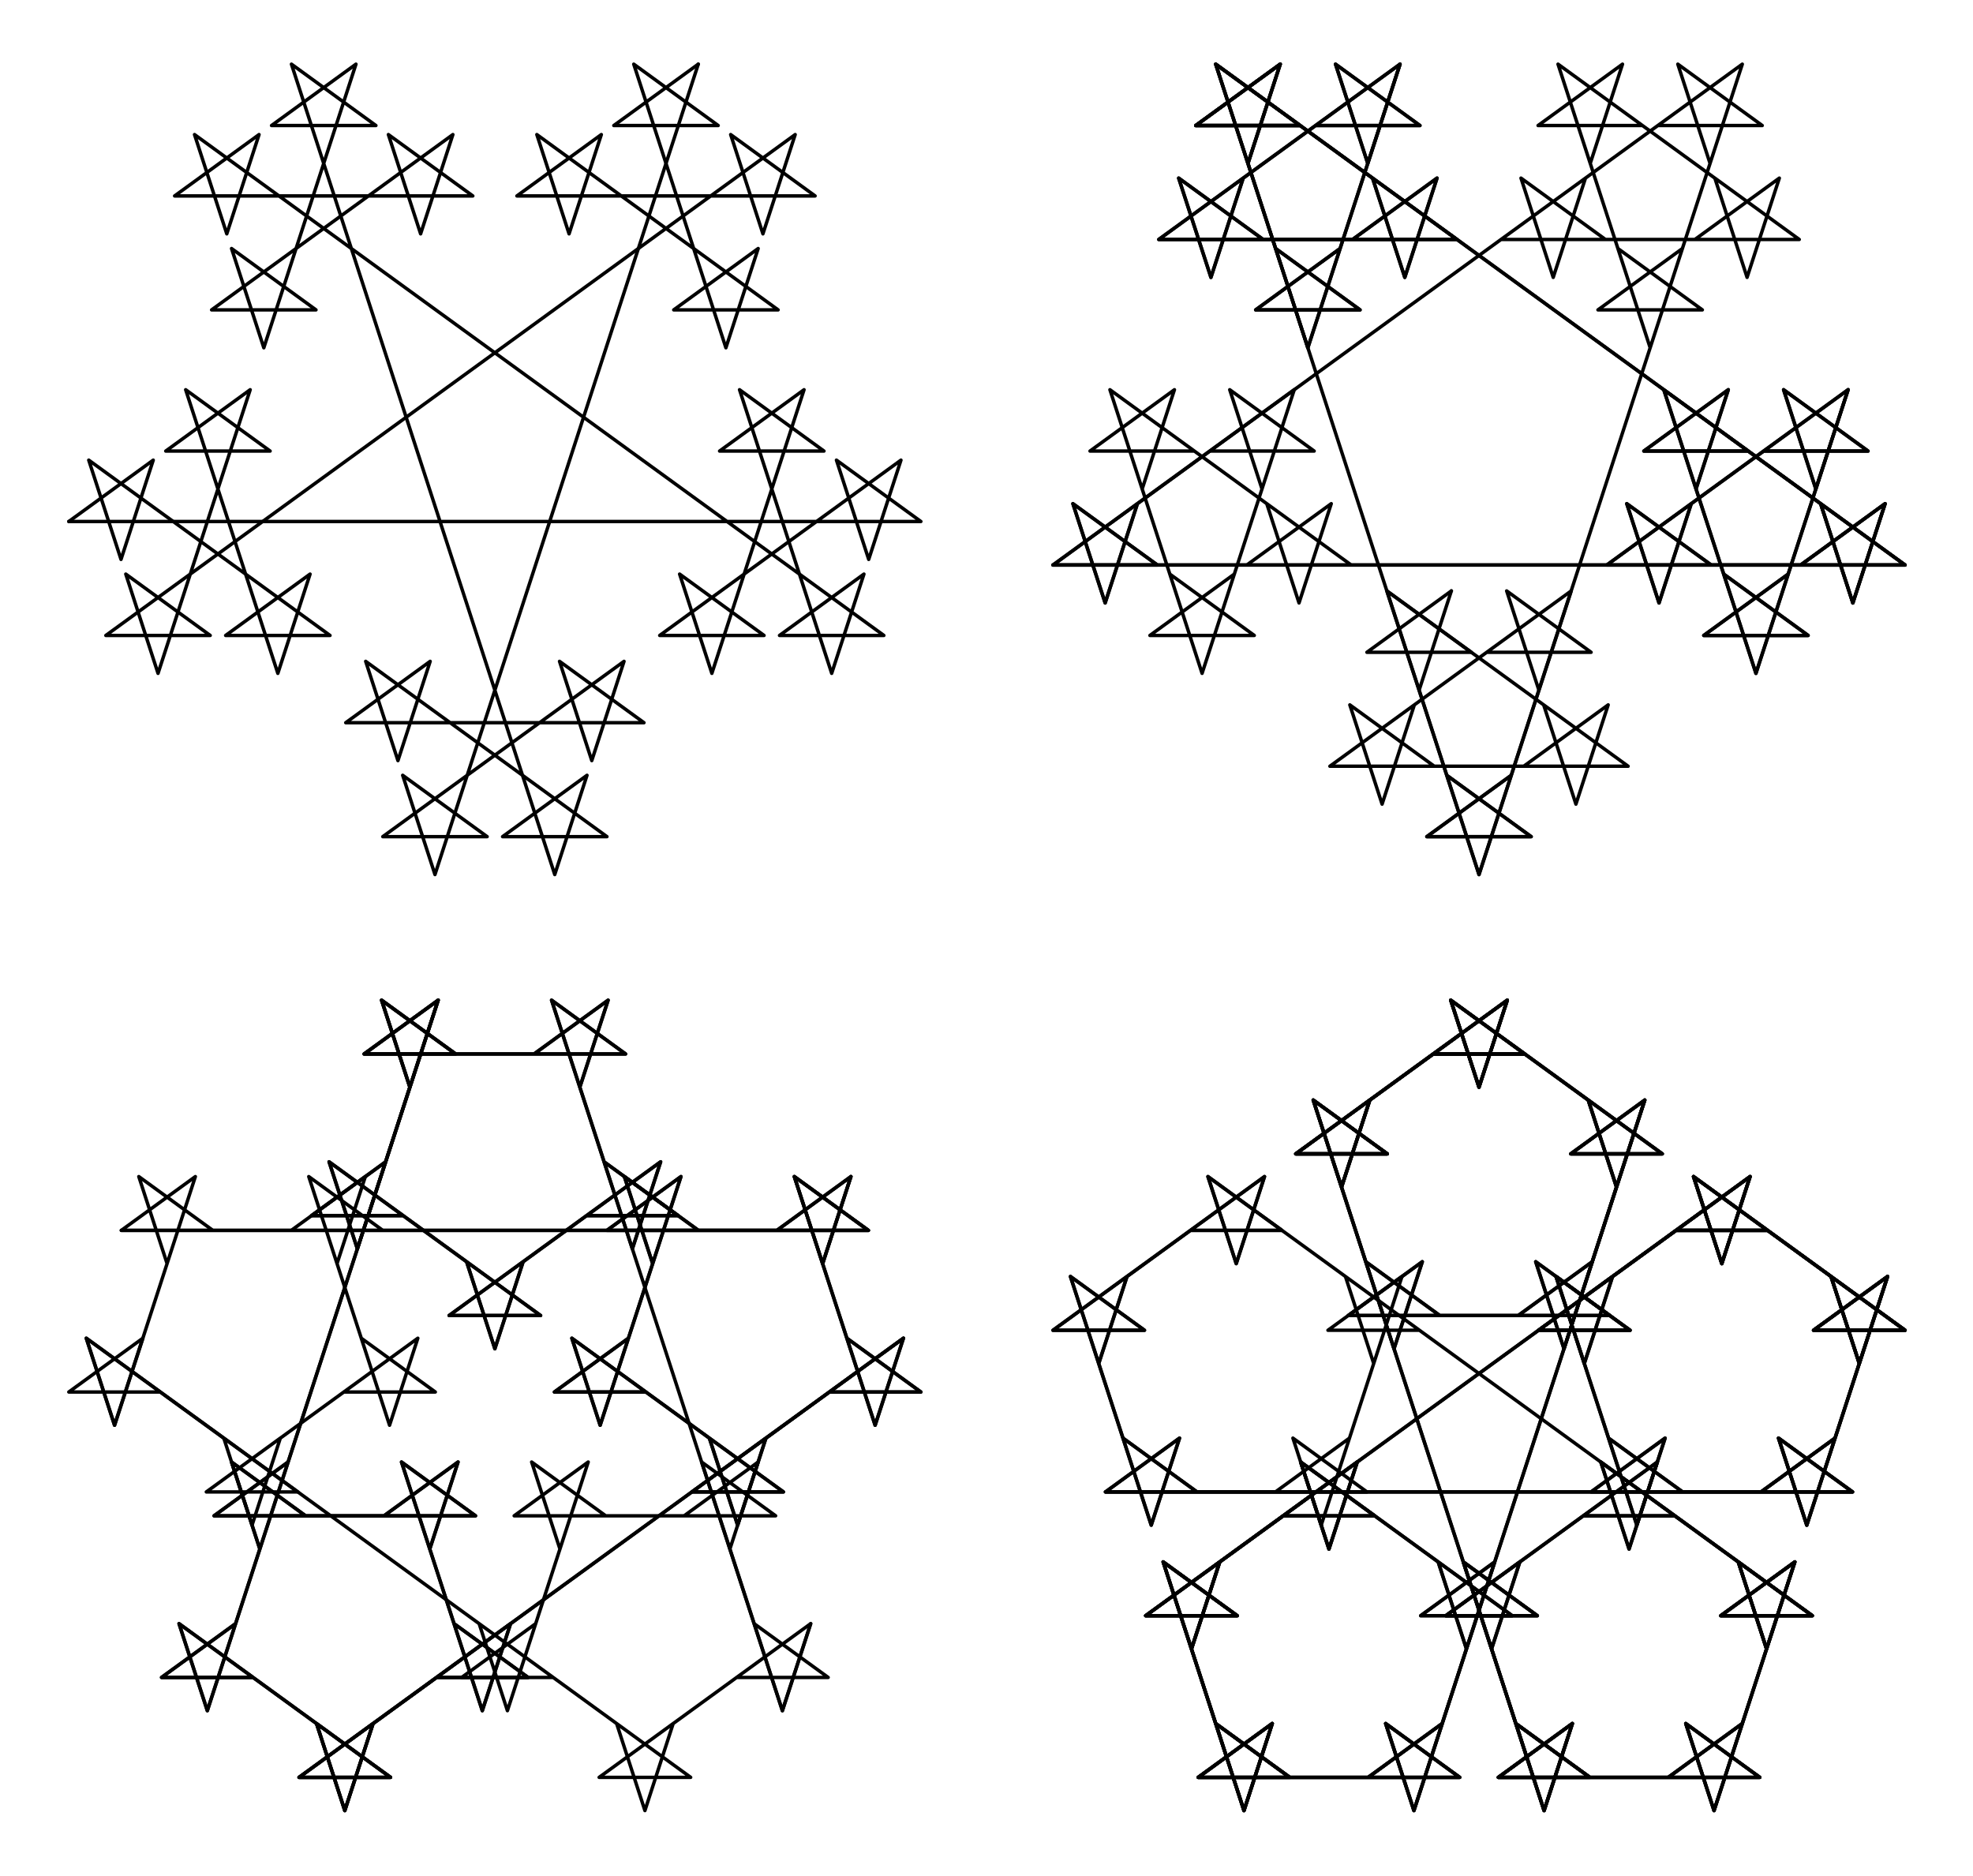 <?xml version="1.0" encoding="UTF-8"?>
<svg xmlns="http://www.w3.org/2000/svg" xmlns:xlink="http://www.w3.org/1999/xlink" width="288" height="273.88" viewBox="0 0 288 273.88">
<path fill="none" stroke-width="5" stroke-linecap="round" stroke-linejoin="round" stroke="rgb(0%, 0%, 0%)" stroke-opacity="1" stroke-miterlimit="10" d="M 176.478 941.685 L 1266.955 941.685 L 1158.861 1020.196 L 1200.168 893.148 L 1241.436 1020.196 L 1133.381 941.685 L 1266.955 941.685 L 1158.861 1020.196 L 1276.804 657.224 L 1318.111 784.272 L 1210.016 705.761 L 1343.591 705.761 L 1235.535 784.272 L 1276.804 657.224 L 1318.111 784.272 L 1009.304 559.916 L 1142.917 559.916 L 1034.823 638.466 L 1076.091 511.418 L 1117.398 638.466 L 1009.304 559.916 L 1142.917 559.916 L 834.11 784.272 L 875.417 657.224 L 916.685 784.272 L 808.63 705.761 L 942.204 705.761 L 834.11 784.272 L 875.417 657.224 L 993.359 1020.196 L 885.304 941.685 L 1018.878 941.685 L 910.784 1020.196 L 952.052 893.148 L 993.359 1020.196 L 885.304 941.685 L 1266.955 941.685 L 1158.861 1020.196 L 1200.168 893.148 L 1241.436 1020.196 L 1133.381 941.685 L 1266.955 941.685 L 1158.861 1020.196 L 1276.804 657.224 L 1318.111 784.272 L 1210.016 705.761 L 1343.591 705.761 L 1235.535 784.272 L 1276.804 657.224 L 1318.111 784.272 " transform="matrix(0.1, 0, 0, -0.1, 0.063, 273.76)"/>
<path fill="none" stroke-width="5" stroke-linecap="round" stroke-linejoin="round" stroke="rgb(0%, 0%, 0%)" stroke-opacity="1" stroke-miterlimit="10" d="M 1318.111 784.272 L 435.888 143.288 L 569.462 143.288 L 461.407 221.838 L 502.675 94.79 L 543.944 221.838 L 435.888 143.288 L 569.462 143.288 L 260.694 367.644 L 302.002 240.597 L 343.27 367.644 L 235.175 289.133 L 368.789 289.133 L 260.694 367.644 L 302.002 240.597 L 419.905 603.568 L 311.85 525.057 L 445.424 525.057 L 337.369 603.568 L 378.637 476.52 L 419.905 603.568 L 311.85 525.057 L 693.501 525.057 L 585.446 603.568 L 626.714 476.52 L 667.982 603.568 L 559.927 525.057 L 693.501 525.057 L 585.446 603.568 L 703.388 240.597 L 744.656 367.644 L 636.601 289.133 L 770.175 289.133 L 662.12 367.644 L 703.388 240.597 L 744.656 367.644 L 435.888 143.288 L 569.462 143.288 L 461.407 221.838 L 502.675 94.79 L 543.944 221.838 L 435.888 143.288 L 569.462 143.288 L 260.694 367.644 L 302.002 240.597 L 343.27 367.644 L 235.175 289.133 L 368.789 289.133 L 260.694 367.644 L 302.002 240.597 L 638.946 1277.691 " transform="matrix(0.1, 0, 0, -0.1, 0.063, 273.76)"/>
<path fill="none" stroke-width="5" stroke-linecap="round" stroke-linejoin="round" stroke="rgb(0%, 0%, 0%)" stroke-opacity="1" stroke-miterlimit="10" d="M 638.946 1277.691 L 530.891 1199.18 L 664.465 1199.18 L 556.371 1277.691 L 597.678 1150.644 L 638.946 1277.691 L 530.891 1199.18 L 912.542 1199.18 L 804.487 1277.691 L 845.755 1150.644 L 887.023 1277.691 L 778.968 1199.18 L 912.542 1199.18 L 804.487 1277.691 L 922.43 914.72 L 963.698 1041.768 L 855.643 963.218 L 989.217 963.218 L 881.122 1041.768 L 922.43 914.72 L 963.698 1041.768 L 654.93 817.412 L 788.504 817.412 L 680.449 895.923 L 721.717 768.875 L 762.985 895.923 L 654.93 817.412 L 788.504 817.412 L 479.736 1041.768 L 521.004 914.72 L 562.311 1041.768 L 454.217 963.218 L 587.791 963.218 L 479.736 1041.768 L 521.004 914.72 L 638.946 1277.691 L 530.891 1199.18 L 664.465 1199.18 L 556.371 1277.691 L 597.678 1150.644 L 638.946 1277.691 L 530.891 1199.18 L 912.542 1199.18 L 804.487 1277.691 L 845.755 1150.644 L 887.023 1277.691 L 778.968 1199.18 L 912.542 1199.18 L 804.487 1277.691 L 1141.432 240.597 L 1182.739 367.644 " transform="matrix(0.1, 0, 0, -0.1, 0.063, 273.76)"/>
<path fill="none" stroke-width="5" stroke-linecap="round" stroke-linejoin="round" stroke="rgb(0%, 0%, 0%)" stroke-opacity="1" stroke-miterlimit="10" d="M 1182.739 367.644 L 1074.645 289.133 L 1208.258 289.133 L 1100.164 367.644 L 1141.432 240.597 L 1182.739 367.644 L 873.932 143.288 L 1007.545 143.288 L 899.451 221.838 L 940.758 94.79 L 982.026 221.838 L 873.932 143.288 L 1007.545 143.288 L 698.777 367.644 L 740.045 240.597 L 781.313 367.644 L 673.258 289.133 L 806.832 289.133 L 698.777 367.644 L 740.045 240.597 L 857.987 603.568 L 749.893 525.057 L 883.506 525.057 L 775.412 603.568 L 816.719 476.52 L 857.987 603.568 L 749.893 525.057 L 1131.584 525.057 L 1023.529 603.568 L 1064.797 476.52 L 1106.065 603.568 L 997.97 525.057 L 1131.584 525.057 L 1023.529 603.568 L 1141.432 240.597 L 1182.739 367.644 L 1074.645 289.133 L 1208.258 289.133 L 1100.164 367.644 L 1141.432 240.597 L 1182.739 367.644 L 873.932 143.288 L 1007.545 143.288 L 899.451 221.838 L 940.758 94.79 L 982.026 221.838 L 873.932 143.288 L 1007.545 143.288 L 125.323 784.272 L 166.591 657.224 L 207.898 784.272 " transform="matrix(0.1, 0, 0, -0.1, 0.063, 273.76)"/>
<path fill="none" stroke-width="5" stroke-linecap="round" stroke-linejoin="round" stroke="rgb(0%, 0%, 0%)" stroke-opacity="1" stroke-miterlimit="10" d="M 207.898 784.272 L 99.804 705.761 L 233.378 705.761 L 125.323 784.272 L 166.591 657.224 L 284.533 1020.196 L 176.478 941.685 L 310.052 941.685 L 201.997 1020.196 L 243.265 893.148 L 284.533 1020.196 L 176.478 941.685 L 558.129 941.685 L 450.074 1020.196 L 491.342 893.148 L 532.649 1020.196 L 424.555 941.685 L 558.129 941.685 L 450.074 1020.196 L 568.017 657.224 L 609.285 784.272 L 501.229 705.761 L 634.804 705.761 L 526.748 784.272 L 568.017 657.224 L 609.285 784.272 L 300.517 559.916 L 434.091 559.916 L 326.036 638.466 L 367.304 511.418 L 408.572 638.466 L 300.517 559.916 L 434.091 559.916 L 125.323 784.272 L 166.591 657.224 L 207.898 784.272 L 99.804 705.761 L 233.378 705.761 L 125.323 784.272 L 166.591 657.224 L 284.533 1020.196 L 176.478 941.685 L 310.052 941.685 L 201.997 1020.196 L 243.265 893.148 L 284.533 1020.196 L 176.478 941.685 L 1266.955 941.685 L 1158.861 1020.196 L 1200.168 893.148 L 1241.436 1020.196 " transform="matrix(0.1, 0, 0, -0.1, 0.063, 273.76)"/>
<path fill="none" stroke-width="5" stroke-linecap="round" stroke-linejoin="round" stroke="rgb(0%, 0%, 0%)" stroke-opacity="1" stroke-miterlimit="10" d="M 1241.436 1020.196 L 1133.381 941.685 L 1266.955 941.685 L 1158.861 1020.196 L 1276.804 657.224 L 1318.111 784.272 L 1210.016 705.761 L 1343.591 705.761 L 1235.535 784.272 L 1276.804 657.224 L 1318.111 784.272 L 1009.304 559.916 L 1142.917 559.916 L 1034.823 638.466 L 1076.091 511.418 L 1117.398 638.466 L 1009.304 559.916 L 1142.917 559.916 L 834.11 784.272 L 875.417 657.224 L 916.685 784.272 L 808.63 705.761 L 942.204 705.761 L 834.11 784.272 L 875.417 657.224 L 993.359 1020.196 L 885.304 941.685 L 1018.878 941.685 L 910.784 1020.196 L 952.052 893.148 L 993.359 1020.196 L 885.304 941.685 L 1266.955 941.685 L 1158.861 1020.196 L 1200.168 893.148 L 1241.436 1020.196 L 1133.381 941.685 L 1266.955 941.685 L 1158.861 1020.196 L 1276.804 657.224 L 1318.111 784.272 L 1210.016 705.761 L 1343.591 705.761 L 1235.535 784.272 L 1276.804 657.224 L 1318.111 784.272 L 435.888 143.288 L 569.462 143.288 L 461.407 221.838 L 502.675 94.79 L 543.944 221.838 " transform="matrix(0.1, 0, 0, -0.1, 0.063, 273.76)"/>
<path fill="none" stroke-width="5" stroke-linecap="round" stroke-linejoin="round" stroke="rgb(0%, 0%, 0%)" stroke-opacity="1" stroke-miterlimit="10" d="M 543.944 221.838 L 435.888 143.288 L 569.462 143.288 L 260.694 367.644 L 302.002 240.597 L 343.27 367.644 L 235.175 289.133 L 368.789 289.133 L 260.694 367.644 L 302.002 240.597 L 419.905 603.568 L 311.85 525.057 L 445.424 525.057 L 337.369 603.568 L 378.637 476.52 L 419.905 603.568 L 311.85 525.057 L 693.501 525.057 L 585.446 603.568 L 626.714 476.52 L 667.982 603.568 L 559.927 525.057 L 693.501 525.057 L 585.446 603.568 L 703.388 240.597 L 744.656 367.644 L 636.601 289.133 L 770.175 289.133 L 662.12 367.644 L 703.388 240.597 L 744.656 367.644 L 435.888 143.288 L 569.462 143.288 L 461.407 221.838 L 502.675 94.79 L 543.944 221.838 L 435.888 143.288 L 569.462 143.288 L 260.694 367.644 L 302.002 240.597 L 343.27 367.644 L 235.175 289.133 L 368.789 289.133 L 260.694 367.644 L 302.002 240.597 L 638.946 1277.691 L 530.891 1199.18 L 664.465 1199.18 L 556.371 1277.691 L 597.678 1150.644 L 638.946 1277.691 " transform="matrix(0.1, 0, 0, -0.1, 0.063, 273.76)"/>
<path fill="none" stroke-width="5" stroke-linecap="round" stroke-linejoin="round" stroke="rgb(0%, 0%, 0%)" stroke-opacity="1" stroke-miterlimit="10" d="M 638.946 1277.691 L 530.891 1199.18 L 912.542 1199.18 L 804.487 1277.691 L 845.755 1150.644 L 887.023 1277.691 L 778.968 1199.18 L 912.542 1199.18 L 804.487 1277.691 L 922.43 914.72 L 963.698 1041.768 L 855.643 963.218 L 989.217 963.218 L 881.122 1041.768 L 922.43 914.72 L 963.698 1041.768 L 654.93 817.412 L 788.504 817.412 L 680.449 895.923 L 721.717 768.875 L 762.985 895.923 L 654.93 817.412 L 788.504 817.412 L 479.736 1041.768 L 521.004 914.72 L 562.311 1041.768 L 454.217 963.218 L 587.791 963.218 L 479.736 1041.768 L 521.004 914.72 L 638.946 1277.691 L 530.891 1199.18 L 664.465 1199.18 L 556.371 1277.691 L 597.678 1150.644 L 638.946 1277.691 L 530.891 1199.18 L 912.542 1199.18 L 804.487 1277.691 L 845.755 1150.644 L 887.023 1277.691 L 778.968 1199.18 L 912.542 1199.18 L 804.487 1277.691 " transform="matrix(0.1, 0, 0, -0.1, 0.063, 273.76)"/>
<path fill="none" stroke-width="5" stroke-linecap="round" stroke-linejoin="round" stroke="rgb(0%, 0%, 0%)" stroke-opacity="1" stroke-miterlimit="10" d="M 1613.045 559.916 L 2703.522 559.916 L 2595.467 638.466 L 2636.735 511.418 L 2678.003 638.466 L 2569.948 559.916 L 2703.522 559.916 L 2595.467 638.466 L 2636.735 511.418 L 2754.677 874.39 L 2646.622 795.879 L 2780.196 795.879 L 2672.102 874.39 L 2713.409 747.342 L 2754.677 874.39 L 2646.622 795.879 L 2780.196 795.879 L 2471.428 1020.196 L 2512.696 893.148 L 2553.964 1020.196 L 2445.909 941.685 L 2579.483 941.685 L 2471.428 1020.196 L 2512.696 893.148 L 2553.964 1020.196 L 2245.196 795.879 L 2378.771 795.879 L 2270.715 874.39 L 2311.983 747.342 L 2353.252 874.39 L 2245.196 795.879 L 2378.771 795.879 L 2270.715 874.39 L 2388.658 511.418 L 2429.926 638.466 L 2321.871 559.916 L 2455.445 559.916 L 2347.351 638.466 L 2388.658 511.418 L 2429.926 638.466 L 2321.871 559.916 L 2703.522 559.916 L 2595.467 638.466 L 2636.735 511.418 L 2678.003 638.466 L 2569.948 559.916 L 2703.522 559.916 L 2595.467 638.466 L 2636.735 511.418 L 2754.677 874.39 " transform="matrix(0.1, 0, 0, -0.1, 0.063, 273.76)"/>
<path fill="none" stroke-width="5" stroke-linecap="round" stroke-linejoin="round" stroke="rgb(0%, 0%, 0%)" stroke-opacity="1" stroke-miterlimit="10" d="M 2754.677 874.39 L 2646.622 795.879 L 2780.196 795.879 L 2672.102 874.39 L 2713.409 747.342 L 2754.677 874.39 L 2646.622 795.879 L 2780.196 795.879 L 2471.428 1020.196 L 2512.696 893.148 L 2553.964 1020.196 L 2445.909 941.685 L 2579.483 941.685 L 2471.428 1020.196 L 2512.696 893.148 L 2553.964 1020.196 L 1671.742 379.251 L 1805.355 379.251 L 1697.261 457.762 L 1738.568 330.714 L 1779.836 457.762 L 1671.742 379.251 L 1805.355 379.251 L 1697.261 457.762 L 1815.203 94.79 L 1856.471 221.838 L 1748.416 143.288 L 1882.03 143.288 L 1773.935 221.838 L 1815.203 94.79 L 1856.471 221.838 L 1748.416 143.288 L 2130.107 143.288 L 2022.013 221.838 L 2063.281 94.79 L 2104.588 221.838 L 1996.494 143.288 L 2130.107 143.288 L 2022.013 221.838 L 2063.281 94.79 L 2181.223 457.762 L 2073.168 379.251 L 2206.742 379.251 L 2098.687 457.762 L 2139.955 330.714 L 2181.223 457.762 L 2073.168 379.251 L 2206.742 379.251 L 1897.974 603.568 L 1939.242 476.52 L 1980.549 603.568 " transform="matrix(0.1, 0, 0, -0.1, 0.063, 273.76)"/>
<path fill="none" stroke-width="5" stroke-linecap="round" stroke-linejoin="round" stroke="rgb(0%, 0%, 0%)" stroke-opacity="1" stroke-miterlimit="10" d="M 1980.549 603.568 L 1872.455 525.057 L 2006.068 525.057 L 1897.974 603.568 L 1939.242 476.52 L 1980.549 603.568 L 1671.742 379.251 L 1805.355 379.251 L 1697.261 457.762 L 1738.568 330.714 L 1779.836 457.762 L 1671.742 379.251 L 1805.355 379.251 L 1697.261 457.762 L 1815.203 94.79 L 1856.471 221.838 L 1748.416 143.288 L 1882.03 143.288 L 1773.935 221.838 L 1815.203 94.79 L 1856.471 221.838 L 1748.416 143.288 L 2130.107 143.288 L 2022.013 221.838 L 2063.281 94.79 L 2104.588 221.838 L 1996.494 143.288 L 2130.107 143.288 L 2022.013 221.838 L 2063.281 94.79 L 2400.264 1131.885 L 2292.209 1053.374 L 2425.783 1053.374 L 2317.728 1131.885 L 2358.996 1004.837 L 2400.264 1131.885 L 2292.209 1053.374 L 2425.783 1053.374 L 2117.015 1277.691 L 2158.283 1150.644 L 2199.551 1277.691 L 2091.496 1199.18 L 2225.07 1199.18 L 2117.015 1277.691 L 2158.283 1150.644 L 2199.551 1277.691 L 1890.783 1053.374 L 2024.397 1053.374 L 1916.302 1131.885 L 1957.61 1004.837 L 1998.878 1131.885 " transform="matrix(0.1, 0, 0, -0.1, 0.063, 273.76)"/>
<path fill="none" stroke-width="5" stroke-linecap="round" stroke-linejoin="round" stroke="rgb(0%, 0%, 0%)" stroke-opacity="1" stroke-miterlimit="10" d="M 1998.878 1131.885 L 1890.783 1053.374 L 2024.397 1053.374 L 1916.302 1131.885 L 2034.245 768.875 L 2075.513 895.923 L 1967.458 817.412 L 2101.032 817.412 L 1992.977 895.923 L 2034.245 768.875 L 2075.513 895.923 L 1967.458 817.412 L 2349.109 817.412 L 2241.054 895.923 L 2282.322 768.875 L 2323.629 895.923 L 2215.535 817.412 L 2349.109 817.412 L 2241.054 895.923 L 2282.322 768.875 L 2400.264 1131.885 L 2292.209 1053.374 L 2425.783 1053.374 L 2317.728 1131.885 L 2358.996 1004.837 L 2400.264 1131.885 L 2292.209 1053.374 L 2425.783 1053.374 L 2117.015 1277.691 L 2158.283 1150.644 L 2199.551 1277.691 L 2091.496 1199.18 L 2225.07 1199.18 L 2117.015 1277.691 L 2158.283 1150.644 L 2199.551 1277.691 L 1890.783 1053.374 L 2024.397 1053.374 L 1916.302 1131.885 L 1957.61 1004.837 L 1998.878 1131.885 L 1890.783 1053.374 L 2024.397 1053.374 L 1916.302 1131.885 L 2253.286 94.79 L 2294.554 221.838 L 2186.499 143.288 L 2320.073 143.288 L 2212.018 221.838 L 2253.286 94.79 L 2294.554 221.838 " transform="matrix(0.1, 0, 0, -0.1, 0.063, 273.76)"/>
<path fill="none" stroke-width="5" stroke-linecap="round" stroke-linejoin="round" stroke="rgb(0%, 0%, 0%)" stroke-opacity="1" stroke-miterlimit="10" d="M 2294.554 221.838 L 2186.499 143.288 L 2568.15 143.288 L 2460.095 221.838 L 2501.363 94.79 L 2542.631 221.838 L 2434.576 143.288 L 2568.15 143.288 L 2460.095 221.838 L 2501.363 94.79 L 2619.306 457.762 L 2511.211 379.251 L 2644.825 379.251 L 2536.769 457.762 L 2578.037 330.714 L 2619.306 457.762 L 2511.211 379.251 L 2644.825 379.251 L 2336.056 603.568 L 2377.325 476.52 L 2418.593 603.568 L 2310.538 525.057 L 2444.112 525.057 L 2336.056 603.568 L 2377.325 476.52 L 2418.593 603.568 L 2109.825 379.251 L 2243.399 379.251 L 2135.344 457.762 L 2176.612 330.714 L 2217.88 457.762 L 2109.825 379.251 L 2243.399 379.251 L 2135.344 457.762 L 2253.286 94.79 L 2294.554 221.838 L 2186.499 143.288 L 2320.073 143.288 L 2212.018 221.838 L 2253.286 94.79 L 2294.554 221.838 L 2186.499 143.288 L 2568.15 143.288 L 2460.095 221.838 L 2501.363 94.79 L 2542.631 221.838 L 2434.576 143.288 L 2568.15 143.288 L 2460.095 221.838 L 2501.363 94.79 L 2619.306 457.762 " transform="matrix(0.1, 0, 0, -0.1, 0.063, 273.76)"/>
<path fill="none" stroke-width="5" stroke-linecap="round" stroke-linejoin="round" stroke="rgb(0%, 0%, 0%)" stroke-opacity="1" stroke-miterlimit="10" d="M 2619.306 457.762 L 2511.211 379.251 L 2644.825 379.251 L 2536.769 457.762 L 2578.037 330.714 L 2619.306 457.762 L 2511.211 379.251 L 2644.825 379.251 L 1762.602 1020.196 L 1803.909 893.148 L 1845.177 1020.196 L 1737.083 941.685 L 1870.657 941.685 L 1762.602 1020.196 L 1803.909 893.148 L 1845.177 1020.196 L 1536.409 795.879 L 1669.984 795.879 L 1561.889 874.39 L 1603.196 747.342 L 1644.465 874.39 L 1536.409 795.879 L 1669.984 795.879 L 1561.889 874.39 L 1679.832 511.418 L 1721.139 638.466 L 1613.045 559.916 L 1746.619 559.916 L 1638.564 638.466 L 1679.832 511.418 L 1721.139 638.466 L 1613.045 559.916 L 1994.696 559.916 L 1886.641 638.466 L 1927.948 511.418 L 1969.216 638.466 L 1861.122 559.916 L 1994.696 559.916 L 1886.641 638.466 L 1927.948 511.418 L 2045.851 874.39 L 1937.796 795.879 L 2071.37 795.879 L 1963.315 874.39 L 2004.583 747.342 L 2045.851 874.39 L 1937.796 795.879 L 2071.37 795.879 L 1762.602 1020.196 L 1803.909 893.148 L 1845.177 1020.196 " transform="matrix(0.1, 0, 0, -0.1, 0.063, 273.76)"/>
<path fill="none" stroke-width="5" stroke-linecap="round" stroke-linejoin="round" stroke="rgb(0%, 0%, 0%)" stroke-opacity="1" stroke-miterlimit="10" d="M 1845.177 1020.196 L 1737.083 941.685 L 1870.657 941.685 L 1762.602 1020.196 L 1803.909 893.148 L 1845.177 1020.196 L 1536.409 795.879 L 1669.984 795.879 L 1561.889 874.39 L 1603.196 747.342 L 1644.465 874.39 L 1536.409 795.879 L 1669.984 795.879 L 1561.889 874.39 L 1679.832 511.418 L 1721.139 638.466 L 1613.045 559.916 L 1746.619 559.916 L 1638.564 638.466 L 1679.832 511.418 L 1721.139 638.466 L 1613.045 559.916 L 2703.522 559.916 L 2595.467 638.466 L 2636.735 511.418 L 2678.003 638.466 L 2569.948 559.916 L 2703.522 559.916 L 2595.467 638.466 L 2636.735 511.418 L 2754.677 874.39 L 2646.622 795.879 L 2780.196 795.879 L 2672.102 874.39 L 2713.409 747.342 L 2754.677 874.39 L 2646.622 795.879 L 2780.196 795.879 L 2471.428 1020.196 L 2512.696 893.148 L 2553.964 1020.196 L 2445.909 941.685 L 2579.483 941.685 L 2471.428 1020.196 L 2512.696 893.148 L 2553.964 1020.196 L 2245.196 795.879 L 2378.771 795.879 L 2270.715 874.39 L 2311.983 747.342 L 2353.252 874.39 " transform="matrix(0.1, 0, 0, -0.1, 0.063, 273.76)"/>
<path fill="none" stroke-width="5" stroke-linecap="round" stroke-linejoin="round" stroke="rgb(0%, 0%, 0%)" stroke-opacity="1" stroke-miterlimit="10" d="M 2353.252 874.39 L 2245.196 795.879 L 2378.771 795.879 L 2270.715 874.39 L 2388.658 511.418 L 2429.926 638.466 L 2321.871 559.916 L 2455.445 559.916 L 2347.351 638.466 L 2388.658 511.418 L 2429.926 638.466 L 2321.871 559.916 L 2703.522 559.916 L 2595.467 638.466 L 2636.735 511.418 L 2678.003 638.466 L 2569.948 559.916 L 2703.522 559.916 L 2595.467 638.466 L 2636.735 511.418 L 2754.677 874.39 L 2646.622 795.879 L 2780.196 795.879 L 2672.102 874.39 L 2713.409 747.342 L 2754.677 874.39 L 2646.622 795.879 L 2780.196 795.879 L 2471.428 1020.196 L 2512.696 893.148 L 2553.964 1020.196 L 2445.909 941.685 L 2579.483 941.685 L 2471.428 1020.196 L 2512.696 893.148 L 2553.964 1020.196 L 1671.742 379.251 L 1805.355 379.251 L 1697.261 457.762 L 1738.568 330.714 L 1779.836 457.762 L 1671.742 379.251 L 1805.355 379.251 L 1697.261 457.762 L 1815.203 94.79 L 1856.471 221.838 L 1748.416 143.288 L 1882.03 143.288 L 1773.935 221.838 L 1815.203 94.79 L 1856.471 221.838 " transform="matrix(0.1, 0, 0, -0.1, 0.063, 273.76)"/>
<path fill="none" stroke-width="5" stroke-linecap="round" stroke-linejoin="round" stroke="rgb(0%, 0%, 0%)" stroke-opacity="1" stroke-miterlimit="10" d="M 1856.471 221.838 L 1748.416 143.288 L 2130.107 143.288 L 2022.013 221.838 L 2063.281 94.79 L 2104.588 221.838 L 1996.494 143.288 L 2130.107 143.288 L 2022.013 221.838 L 2063.281 94.79 L 2181.223 457.762 L 2073.168 379.251 L 2206.742 379.251 L 2098.687 457.762 L 2139.955 330.714 L 2181.223 457.762 L 2073.168 379.251 L 2206.742 379.251 L 1897.974 603.568 L 1939.242 476.52 L 1980.549 603.568 L 1872.455 525.057 L 2006.068 525.057 L 1897.974 603.568 L 1939.242 476.52 L 1980.549 603.568 L 1671.742 379.251 L 1805.355 379.251 L 1697.261 457.762 L 1738.568 330.714 L 1779.836 457.762 L 1671.742 379.251 L 1805.355 379.251 L 1697.261 457.762 L 1815.203 94.79 L 1856.471 221.838 L 1748.416 143.288 L 1882.03 143.288 L 1773.935 221.838 L 1815.203 94.79 L 1856.471 221.838 L 1748.416 143.288 L 2130.107 143.288 L 2022.013 221.838 L 2063.281 94.79 L 2104.588 221.838 L 1996.494 143.288 L 2130.107 143.288 L 2022.013 221.838 L 2063.281 94.79 L 2400.264 1131.885 " transform="matrix(0.1, 0, 0, -0.1, 0.063, 273.76)"/>
<path fill="none" stroke-width="5" stroke-linecap="round" stroke-linejoin="round" stroke="rgb(0%, 0%, 0%)" stroke-opacity="1" stroke-miterlimit="10" d="M 2400.264 1131.885 L 2292.209 1053.374 L 2425.783 1053.374 L 2317.728 1131.885 L 2358.996 1004.837 L 2400.264 1131.885 L 2292.209 1053.374 L 2425.783 1053.374 L 2117.015 1277.691 L 2158.283 1150.644 L 2199.551 1277.691 L 2091.496 1199.18 L 2225.07 1199.18 L 2117.015 1277.691 L 2158.283 1150.644 L 2199.551 1277.691 L 1890.783 1053.374 L 2024.397 1053.374 L 1916.302 1131.885 L 1957.61 1004.837 L 1998.878 1131.885 L 1890.783 1053.374 L 2024.397 1053.374 L 1916.302 1131.885 L 2034.245 768.875 L 2075.513 895.923 L 1967.458 817.412 L 2101.032 817.412 L 1992.977 895.923 L 2034.245 768.875 L 2075.513 895.923 L 1967.458 817.412 L 2349.109 817.412 L 2241.054 895.923 L 2282.322 768.875 L 2323.629 895.923 L 2215.535 817.412 L 2349.109 817.412 L 2241.054 895.923 L 2282.322 768.875 L 2400.264 1131.885 L 2292.209 1053.374 L 2425.783 1053.374 L 2317.728 1131.885 L 2358.996 1004.837 L 2400.264 1131.885 L 2292.209 1053.374 L 2425.783 1053.374 L 2117.015 1277.691 L 2158.283 1150.644 L 2199.551 1277.691 " transform="matrix(0.1, 0, 0, -0.1, 0.063, 273.76)"/>
<path fill="none" stroke-width="5" stroke-linecap="round" stroke-linejoin="round" stroke="rgb(0%, 0%, 0%)" stroke-opacity="1" stroke-miterlimit="10" d="M 2199.551 1277.691 L 2091.496 1199.18 L 2225.07 1199.18 L 2117.015 1277.691 L 2158.283 1150.644 L 2199.551 1277.691 L 1890.783 1053.374 L 2024.397 1053.374 L 1916.302 1131.885 L 1957.61 1004.837 L 1998.878 1131.885 L 1890.783 1053.374 L 2024.397 1053.374 L 1916.302 1131.885 L 2253.286 94.79 L 2294.554 221.838 L 2186.499 143.288 L 2320.073 143.288 L 2212.018 221.838 L 2253.286 94.79 L 2294.554 221.838 L 2186.499 143.288 L 2568.15 143.288 L 2460.095 221.838 L 2501.363 94.79 L 2542.631 221.838 L 2434.576 143.288 L 2568.15 143.288 L 2460.095 221.838 L 2501.363 94.79 L 2619.306 457.762 L 2511.211 379.251 L 2644.825 379.251 L 2536.769 457.762 L 2578.037 330.714 L 2619.306 457.762 L 2511.211 379.251 L 2644.825 379.251 L 2336.056 603.568 L 2377.325 476.52 L 2418.593 603.568 L 2310.538 525.057 L 2444.112 525.057 L 2336.056 603.568 L 2377.325 476.52 L 2418.593 603.568 L 2109.825 379.251 L 2243.399 379.251 L 2135.344 457.762 L 2176.612 330.714 L 2217.88 457.762 " transform="matrix(0.1, 0, 0, -0.1, 0.063, 273.76)"/>
<path fill="none" stroke-width="5" stroke-linecap="round" stroke-linejoin="round" stroke="rgb(0%, 0%, 0%)" stroke-opacity="1" stroke-miterlimit="10" d="M 2217.88 457.762 L 2109.825 379.251 L 2243.399 379.251 L 2135.344 457.762 L 2253.286 94.79 L 2294.554 221.838 L 2186.499 143.288 L 2320.073 143.288 L 2212.018 221.838 L 2253.286 94.79 L 2294.554 221.838 L 2186.499 143.288 L 2568.15 143.288 L 2460.095 221.838 L 2501.363 94.79 L 2542.631 221.838 L 2434.576 143.288 L 2568.15 143.288 L 2460.095 221.838 L 2501.363 94.79 L 2619.306 457.762 L 2511.211 379.251 L 2644.825 379.251 L 2536.769 457.762 L 2578.037 330.714 L 2619.306 457.762 L 2511.211 379.251 L 2644.825 379.251 " transform="matrix(0.1, 0, 0, -0.1, 0.063, 273.76)"/>
<path fill="none" stroke-width="5" stroke-linecap="round" stroke-linejoin="round" stroke="rgb(0%, 0%, 0%)" stroke-opacity="1" stroke-miterlimit="10" d="M 99.804 1976.396 L 1343.591 1976.396 L 1220.333 2065.966 L 1267.424 1921.059 L 1314.515 2065.966 L 962.33 1810.073 L 1114.662 1810.073 L 991.405 1899.643 L 1038.496 1754.736 L 1173.047 2168.746 L 1049.751 2079.214 L 1202.122 2079.214 L 1078.865 2168.746 L 1213.377 1754.736 L 1260.468 1899.643 L 1137.211 1810.073 L 1289.543 1810.073 L 283.322 2541.174 L 330.412 2396.267 L 377.503 2541.174 L 254.246 2451.604 L 689.554 2451.604 L 566.297 2541.174 L 613.349 2396.267 L 660.44 2541.174 L 308.254 2285.281 L 460.626 2285.281 L 337.369 2374.852 L 384.46 2229.944 L 518.972 2643.954 L 395.715 2554.383 L 548.086 2554.383 L 424.79 2643.954 L 809.138 1461.053 L 856.229 1605.96 L 732.972 1516.39 L 885.343 1516.39 L 533.158 1772.283 L 580.248 1627.376 L 627.3 1772.283 L 504.043 1682.712 L 939.39 1682.712 L 816.094 1772.283 L 863.185 1627.376 L 910.276 1772.283 L 558.09 1516.39 L 710.462 1516.39 L 587.166 1605.96 L 634.296 1461.053 L 1018.644 2643.954 " transform="matrix(0.1, 0, 0, -0.1, 0.063, 273.76)"/>
<path fill="none" stroke-width="5" stroke-linecap="round" stroke-linejoin="round" stroke="rgb(0%, 0%, 0%)" stroke-opacity="1" stroke-miterlimit="10" d="M 1018.644 2643.954 L 895.347 2554.383 L 1047.719 2554.383 L 924.462 2643.954 L 1058.974 2229.944 L 1106.065 2374.852 L 982.808 2285.281 L 1135.179 2285.281 L 782.994 2541.174 L 830.045 2396.267 L 877.136 2541.174 L 753.879 2451.604 L 1189.187 2451.604 L 1065.93 2541.174 L 1113.021 2396.267 L 1160.112 2541.174 L 153.851 1810.073 L 306.222 1810.073 L 182.965 1899.643 L 230.056 1754.736 L 364.568 2168.746 L 241.311 2079.214 L 393.682 2079.214 L 270.386 2168.746 L 404.937 1754.736 L 451.989 1899.643 L 328.732 1810.073 L 481.103 1810.073 L 128.918 2065.966 L 176.009 1921.059 L 223.061 2065.966 L 99.804 1976.396 " transform="matrix(0.1, 0, 0, -0.1, 0.063, 273.76)"/>
<path fill="none" stroke-width="5" stroke-linecap="round" stroke-linejoin="round" stroke="rgb(0%, 0%, 0%)" stroke-opacity="1" stroke-miterlimit="10" d="M 1536.409 1912.891 L 2780.196 1912.891 L 2656.939 2002.423 L 2703.991 1857.516 L 2751.082 2002.423 L 2627.825 1912.891 L 2780.196 1912.891 L 2428.011 2168.746 L 2475.063 2023.838 L 2522.154 2168.746 L 2398.897 2079.214 L 2551.268 2079.214 L 2428.011 2168.746 L 2562.523 1754.736 L 2609.614 1899.643 L 2486.357 1810.073 L 2638.689 1810.073 L 2515.432 1899.643 L 2562.523 1754.736 L 2697.035 2168.746 L 2573.778 2079.214 L 2726.149 2079.214 L 2602.892 2168.746 L 2649.944 2023.838 L 2697.035 2168.746 L 2344.849 1912.891 L 2497.221 1912.891 L 2373.964 2002.423 L 2421.055 1857.516 L 2468.107 2002.423 L 2344.849 1912.891 L 2780.196 1912.891 L 2656.939 2002.423 L 2703.991 1857.516 L 2751.082 2002.423 L 2627.825 1912.891 L 2780.196 1912.891 L 1773.935 2643.954 L 1821.026 2499.047 L 1868.117 2643.954 L 1744.821 2554.383 L 1897.192 2554.383 L 1773.935 2643.954 L 1908.447 2229.944 L 1955.538 2374.852 L 1832.281 2285.281 L 1984.653 2285.281 L 1861.395 2374.852 L 1908.447 2229.944 L 2042.998 2643.954 " transform="matrix(0.1, 0, 0, -0.1, 0.063, 273.76)"/>
<path fill="none" stroke-width="5" stroke-linecap="round" stroke-linejoin="round" stroke="rgb(0%, 0%, 0%)" stroke-opacity="1" stroke-miterlimit="10" d="M 2042.998 2643.954 L 1919.702 2554.383 L 2072.074 2554.383 L 1948.817 2643.954 L 1995.908 2499.047 L 2042.998 2643.954 L 1690.813 2388.06 L 1843.145 2388.06 L 1719.888 2477.631 L 1766.979 2332.724 L 1814.07 2477.631 L 1690.813 2388.06 L 2126.121 2388.06 L 2002.864 2477.631 L 2049.955 2332.724 L 2097.006 2477.631 L 1973.749 2388.06 L 2126.121 2388.06 L 1773.935 2643.954 L 1821.026 2499.047 L 1868.117 2643.954 L 1744.821 2554.383 L 1897.192 2554.383 L 1773.935 2643.954 L 2158.283 1461.053 L 2205.374 1605.96 L 2082.117 1516.39 L 2234.449 1516.39 L 2111.192 1605.96 L 2158.283 1461.053 L 2292.834 1875.062 L 2169.538 1785.492 L 2321.91 1785.492 L 2198.653 1875.062 L 2245.704 1730.155 L 2292.834 1875.062 L 1940.61 1619.169 L 2092.981 1619.169 L 1969.724 1708.74 L 2016.815 1563.832 L 2063.906 1708.74 L 1940.61 1619.169 L 2375.957 1619.169 L 2252.661 1708.74 L 2299.752 1563.832 L 2346.842 1708.74 L 2223.585 1619.169 L 2375.957 1619.169 L 2023.771 1875.062 L 2070.862 1730.155 L 2117.914 1875.062 " transform="matrix(0.1, 0, 0, -0.1, 0.063, 273.76)"/>
<path fill="none" stroke-width="5" stroke-linecap="round" stroke-linejoin="round" stroke="rgb(0%, 0%, 0%)" stroke-opacity="1" stroke-miterlimit="10" d="M 2117.914 1875.062 L 1994.657 1785.492 L 2147.028 1785.492 L 2023.771 1875.062 L 2158.283 1461.053 L 2205.374 1605.96 L 2082.117 1516.39 L 2234.449 1516.39 L 2111.192 1605.96 L 2158.283 1461.053 L 2542.631 2643.954 L 2419.374 2554.383 L 2571.746 2554.383 L 2448.489 2643.954 L 2495.54 2499.047 L 2542.631 2643.954 L 2190.446 2388.06 L 2342.817 2388.06 L 2219.56 2477.631 L 2266.612 2332.724 L 2313.703 2477.631 L 2190.446 2388.06 L 2625.754 2388.06 L 2502.536 2477.631 L 2549.588 2332.724 L 2596.678 2477.631 L 2473.421 2388.06 L 2625.754 2388.06 L 2273.607 2643.954 L 2320.659 2499.047 L 2367.75 2643.954 L 2244.493 2554.383 L 2396.864 2554.383 L 2273.607 2643.954 L 2408.119 2229.944 L 2455.21 2374.852 L 2331.914 2285.281 L 2484.285 2285.281 L 2361.028 2374.852 L 2408.119 2229.944 L 2542.631 2643.954 L 2419.374 2554.383 L 2571.746 2554.383 L 2448.489 2643.954 L 2495.54 2499.047 L 2542.631 2643.954 L 1536.409 1912.891 L 1688.781 1912.891 L 1565.485 2002.423 L 1612.576 1857.516 L 1659.667 2002.423 " transform="matrix(0.1, 0, 0, -0.1, 0.063, 273.76)"/>
<path fill="none" stroke-width="5" stroke-linecap="round" stroke-linejoin="round" stroke="rgb(0%, 0%, 0%)" stroke-opacity="1" stroke-miterlimit="10" d="M 1659.667 2002.423 L 1536.409 1912.891 L 1971.717 1912.891 L 1848.46 2002.423 L 1895.551 1857.516 L 1942.603 2002.423 L 1819.346 1912.891 L 1971.717 1912.891 L 1619.532 2168.746 L 1666.623 2023.838 L 1713.714 2168.746 L 1590.457 2079.214 L 1742.789 2079.214 L 1619.532 2168.746 L 1754.044 1754.736 L 1801.135 1899.643 L 1677.878 1810.073 L 1830.249 1810.073 L 1706.953 1899.643 L 1754.044 1754.736 L 1888.595 2168.746 L 1765.338 2079.214 L 1917.67 2079.214 L 1794.413 2168.746 L 1841.504 2023.838 L 1888.595 2168.746 L 1536.409 1912.891 L 1688.781 1912.891 L 1565.485 2002.423 L 1612.576 1857.516 L 1659.667 2002.423 L 1536.409 1912.891 L 2780.196 1912.891 L 2656.939 2002.423 L 2703.991 1857.516 L 2751.082 2002.423 L 2627.825 1912.891 L 2780.196 1912.891 L 2428.011 2168.746 L 2475.063 2023.838 L 2522.154 2168.746 L 2398.897 2079.214 L 2551.268 2079.214 L 2428.011 2168.746 L 2562.523 1754.736 L 2609.614 1899.643 L 2486.357 1810.073 L 2638.689 1810.073 L 2515.432 1899.643 L 2562.523 1754.736 L 2697.035 2168.746 " transform="matrix(0.1, 0, 0, -0.1, 0.063, 273.76)"/>
<path fill="none" stroke-width="5" stroke-linecap="round" stroke-linejoin="round" stroke="rgb(0%, 0%, 0%)" stroke-opacity="1" stroke-miterlimit="10" d="M 2697.035 2168.746 L 2573.778 2079.214 L 2726.149 2079.214 L 2602.892 2168.746 L 2649.944 2023.838 L 2697.035 2168.746 L 2344.849 1912.891 L 2497.221 1912.891 L 2373.964 2002.423 L 2421.055 1857.516 L 2468.107 2002.423 L 2344.849 1912.891 L 2780.196 1912.891 L 2656.939 2002.423 L 2703.991 1857.516 L 2751.082 2002.423 L 2627.825 1912.891 L 2780.196 1912.891 L 1773.935 2643.954 L 1821.026 2499.047 L 1868.117 2643.954 L 1744.821 2554.383 L 1897.192 2554.383 L 1773.935 2643.954 L 1908.447 2229.944 L 1955.538 2374.852 L 1832.281 2285.281 L 1984.653 2285.281 L 1861.395 2374.852 L 1908.447 2229.944 L 2042.998 2643.954 L 1919.702 2554.383 L 2072.074 2554.383 L 1948.817 2643.954 L 1995.908 2499.047 L 2042.998 2643.954 L 1690.813 2388.06 L 1843.145 2388.06 L 1719.888 2477.631 L 1766.979 2332.724 L 1814.07 2477.631 L 1690.813 2388.06 L 2126.121 2388.06 L 2002.864 2477.631 L 2049.955 2332.724 L 2097.006 2477.631 L 1973.749 2388.06 L 2126.121 2388.06 L 1773.935 2643.954 L 1821.026 2499.047 L 1868.117 2643.954 " transform="matrix(0.1, 0, 0, -0.1, 0.063, 273.76)"/>
<path fill="none" stroke-width="5" stroke-linecap="round" stroke-linejoin="round" stroke="rgb(0%, 0%, 0%)" stroke-opacity="1" stroke-miterlimit="10" d="M 1868.117 2643.954 L 1744.821 2554.383 L 1897.192 2554.383 L 1773.935 2643.954 " transform="matrix(0.1, 0, 0, -0.1, 0.063, 273.76)"/>
</svg>
